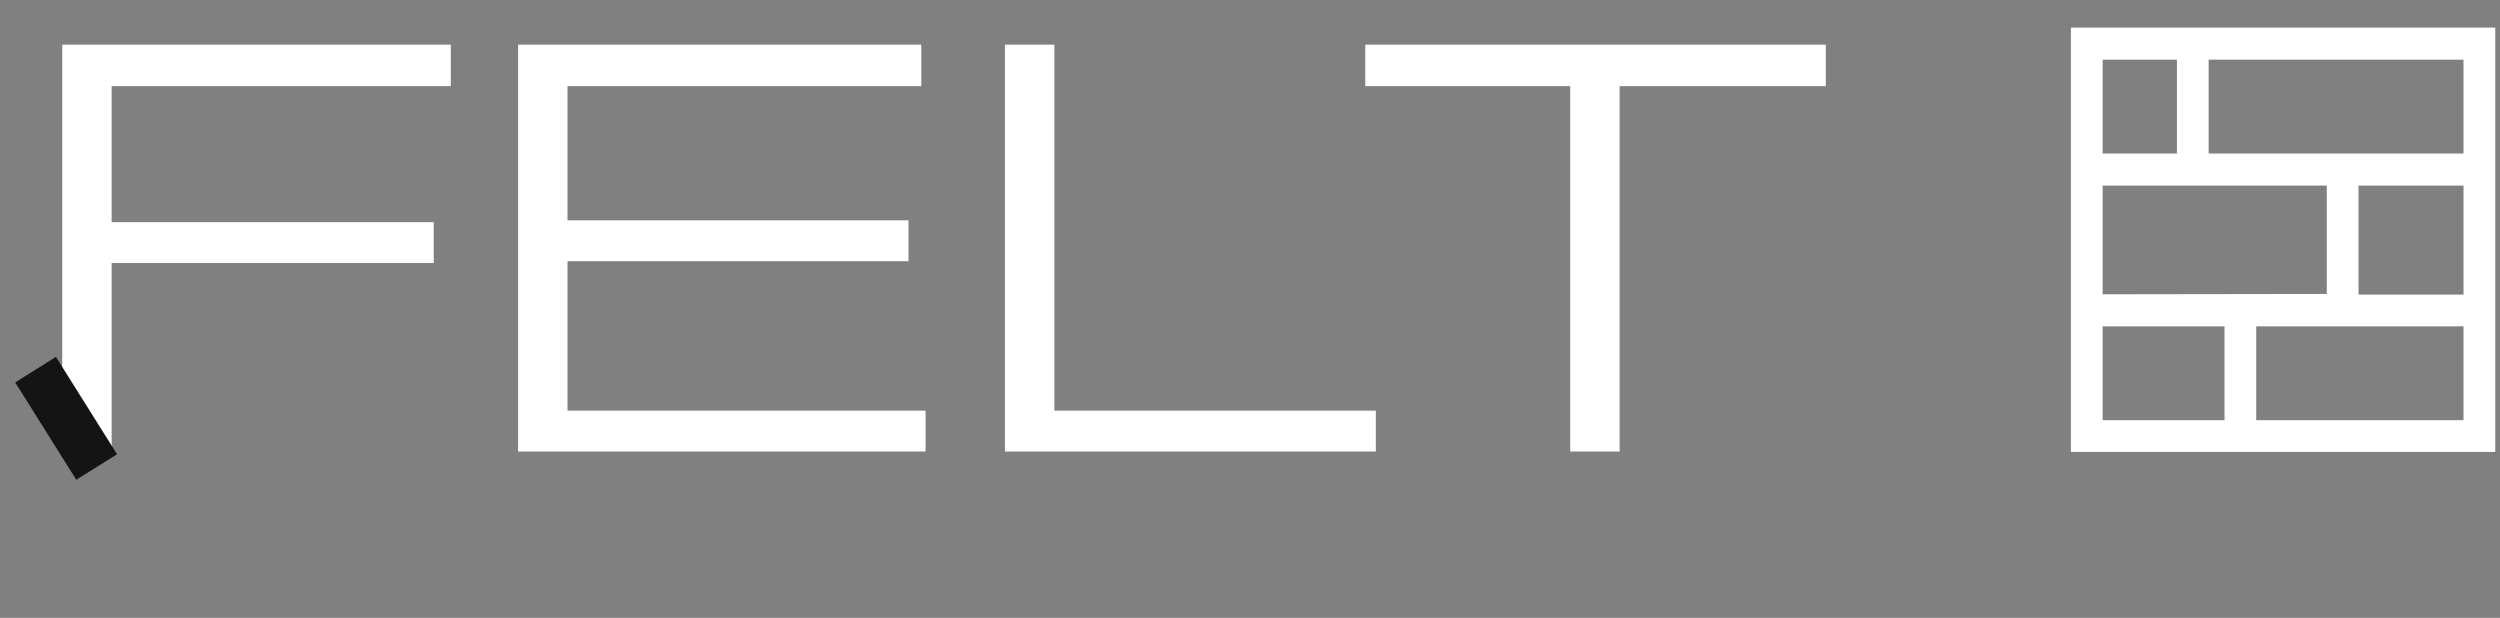 <?xml version="1.0" encoding="UTF-8"?> <svg xmlns="http://www.w3.org/2000/svg" width="263" height="65" viewBox="0 0 263 65" fill="none"><rect x="0" y="0" width="263" height="65" fill="#808080" stroke="none"/> <g clip-path="url(#clip0_102_89)"> <path d="M217.859 2.904V47.544H262.5V2.904H217.859ZM221.198 16.15V6.278H229.011V16.15H221.198ZM221.198 30.959V19.524H244.778V30.924L221.198 30.959ZM259.162 34.333V44.206H237.356V34.333H259.162ZM259.162 19.524V30.995H248.117V19.524H259.162ZM232.349 16.15V6.278H259.162V16.15H232.349ZM221.198 44.17V34.333H234.018V44.206H221.198V44.17Z" fill="white"></path> <path d="M45.627 23.372V27.671H11.745V47.5H6.547V4.698H47.423V9.062H11.745V23.372H45.627ZM95.573 23.179V27.479H59.702V43.2H97.37V47.5H54.504V4.698H96.921V9.062H59.702V23.179H95.573ZM144.736 47.5H105.72V4.698H110.918V43.2H144.736V47.5ZM165.187 47.5V9.062H143.626V4.698H192.075V9.062H170.385V47.5H165.187Z" fill="white"></path> <path d="M12.312 47.784L5.883 37.542L1.598 40.232L8.027 50.474L12.312 47.784Z" fill="#141414"></path> </g> <defs> <clipPath id="clip0_102_89"> <rect width="65.625" height="16.25" fill="white" transform="scale(4)"></rect> </clipPath> </defs> </svg> 
